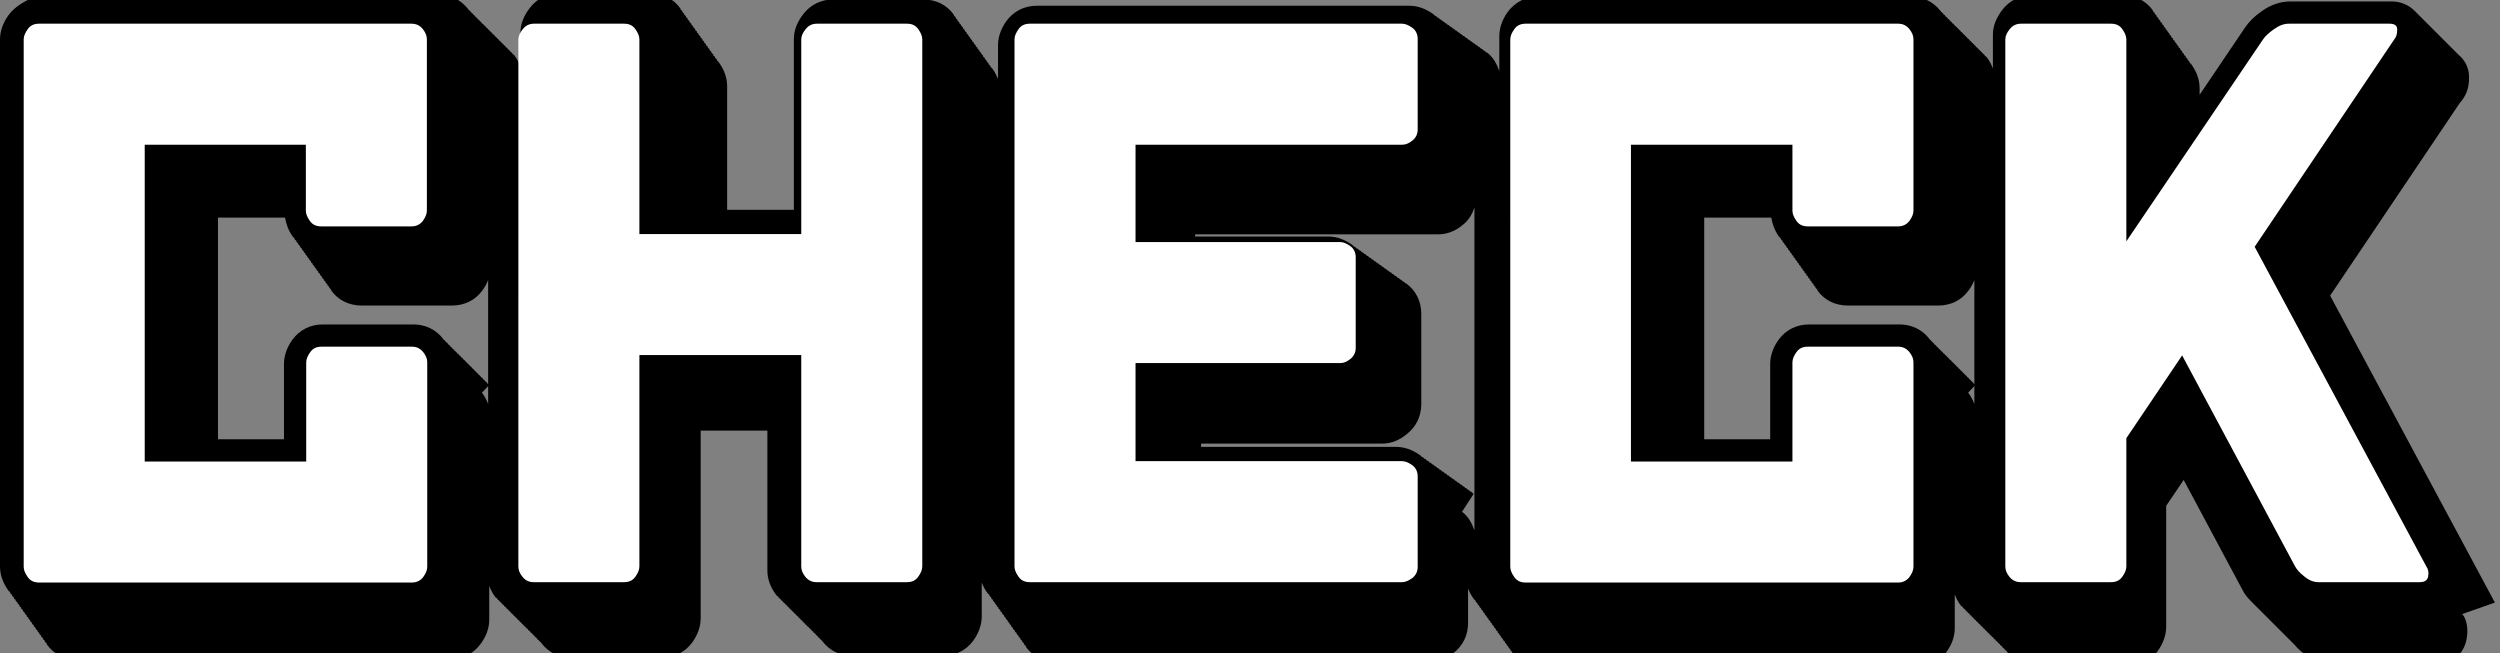 <?xml version="1.0" encoding="UTF-8"?><svg id="_レイヤー_2" xmlns="http://www.w3.org/2000/svg" viewBox="0 0 68.58 17.92"><rect x="0" y="0" width="68.58" height="17.92" fill="#808080" stroke="none"/><defs><style>.cls-1{fill:#fff;}</style></defs><g id="_レイヤー_1-2"><path d="M68.44,16.53l-4.52-8.42,3.56-5.29c.13-.14.27-.38.25-.74-.01-.24-.12-.44-.29-.58-.02-.02-.04-.04-.06-.06-.02-.02-.04-.04-.06-.06-.02-.02-.04-.04-.06-.06-.02-.02-.04-.04-.06-.06-.02-.02-.04-.04-.06-.06-.02-.02-.04-.04-.06-.06-.02-.02-.04-.04-.06-.06-.02-.02-.04-.04-.06-.06-.02-.02-.04-.04-.06-.06-.02-.02-.04-.04-.06-.06-.02-.02-.04-.04-.06-.06-.02-.02-.04-.04-.06-.06-.02-.02-.04-.04-.06-.06-.02-.02-.04-.04-.06-.06-.02-.02-.04-.04-.06-.06-.02-.02-.04-.04-.06-.06-.02-.02-.04-.04-.06-.06-.02-.02-.04-.04-.06-.06-.02-.02-.04-.04-.06-.06-.02-.02-.04-.04-.06-.06-.16-.16-.37-.26-.64-.26h-2.77c-.27,0-.54.09-.79.27-.2.14-.34.28-.45.44l-1.25,1.85v-.18c0-.23-.08-.45-.23-.66-.01-.02-.04-.03-.05-.05,0,0,0-.01,0-.02-.01-.02-.04-.03-.05-.05,0,0,0-.01,0-.02-.01-.02-.04-.03-.05-.05,0,0,0-.01,0-.02-.01-.02-.04-.03-.05-.05,0,0,0-.01,0-.02-.01-.02-.04-.03-.05-.05,0,0,0-.01,0-.02-.01-.02-.04-.03-.05-.05,0,0,0-.01,0-.02-.01-.02-.04-.03-.05-.05,0,0,0-.01,0-.02-.01-.02-.04-.03-.05-.05,0,0,0-.01,0-.02-.01-.02-.04-.03-.05-.05,0,0,0-.01,0-.02-.01-.02-.04-.03-.05-.05,0,0,0-.01,0-.02-.01-.02-.04-.03-.05-.05,0,0,0-.01,0-.02-.01-.02-.04-.03-.05-.05,0,0,0-.01,0-.02-.01-.02-.04-.03-.05-.05,0,0,0-.01,0-.02-.01-.02-.04-.03-.05-.05,0,0,0-.01,0-.02-.01-.02-.04-.03-.05-.05,0,0,0-.01,0-.02-.01-.02-.04-.03-.05-.05,0,0,0-.01,0-.02-.01-.02-.04-.03-.05-.05,0,0,0-.01,0-.02-.01-.02-.04-.03-.05-.05,0,0,0-.01,0-.02-.01-.02-.04-.03-.05-.05,0,0,0-.01,0-.02-.01-.02-.04-.03-.05-.05,0,0,0-.01,0-.02-.01-.02-.04-.03-.05-.05,0,0,0-.01,0-.02-.19-.27-.49-.42-.84-.42h-2.47c-.33,0-.62.14-.82.4-.17.22-.26.45-.26.68v.93c-.04-.1-.09-.21-.17-.31-.01-.02-.04-.02-.05-.04,0,0,0-.01-.01-.02-.01-.02-.04-.03-.05-.04,0,0,0-.01-.01-.02-.01-.02-.04-.03-.05-.04,0,0,0-.01-.01-.02-.01-.02-.04-.03-.05-.04,0,0,0-.01-.01-.02-.01-.02-.04-.03-.05-.04,0,0,0-.01-.01-.02-.01-.02-.04-.03-.05-.04,0,0,0-.01-.01-.02-.01-.02-.04-.03-.05-.04,0,0,0-.01-.01-.02-.01-.02-.04-.03-.05-.04,0,0,0-.01-.01-.02-.01-.02-.04-.03-.05-.04,0,0,0-.01-.01-.02-.01-.02-.04-.03-.05-.04,0,0,0-.01-.01-.02-.01-.02-.04-.03-.05-.04,0,0,0-.01-.01-.02-.01-.02-.04-.03-.05-.04,0,0,0-.01-.01-.02-.01-.02-.04-.03-.05-.04,0,0,0-.01-.01-.02-.01-.02-.04-.03-.05-.04,0,0,0-.01-.01-.02-.01-.02-.04-.02-.05-.04,0,0,0-.01-.01-.02-.01-.02-.04-.02-.05-.04,0,0,0-.01-.01-.02-.01-.02-.04-.02-.05-.04,0,0,0-.01-.01-.02-.01-.02-.04-.02-.05-.04,0,0,0-.01-.01-.02-.01-.02-.04-.02-.05-.04,0,0,0-.01-.01-.02-.01-.02-.04-.03-.05-.04,0,0,0-.01-.01-.02-.01-.02-.04-.03-.05-.04,0,0,0-.01-.01-.02-.2-.26-.49-.4-.82-.4h-10.22c-.35,0-.64.15-.84.42-.15.21-.23.44-.23.66v.96c-.07-.2-.17-.38-.34-.51,0,0-.01,0-.02,0-.02-.02-.03-.04-.05-.05,0,0-.01,0-.02,0-.02-.02-.03-.04-.05-.05,0,0-.01,0-.02,0-.02-.02-.03-.04-.05-.05,0,0-.01,0-.02,0-.02-.02-.03-.04-.05-.05,0,0-.01,0-.02,0-.02-.02-.03-.04-.05-.05,0,0-.01,0-.02,0-.02-.02-.03-.04-.05-.05,0,0-.01,0-.02,0-.02-.02-.03-.04-.05-.05,0,0-.01,0-.02,0-.02-.02-.03-.04-.05-.05,0,0-.01,0-.02,0-.02-.02-.03-.04-.05-.05,0,0-.01,0-.02,0-.02-.02-.03-.04-.05-.05,0,0-.01,0-.02,0-.02-.02-.03-.04-.05-.05,0,0-.01,0-.02,0-.02-.02-.03-.04-.05-.05,0,0-.01,0-.02,0-.02-.02-.03-.04-.05-.05,0,0-.01,0-.02,0-.02-.02-.03-.04-.05-.05,0,0-.01,0-.02,0-.02-.02-.03-.04-.05-.05,0,0-.01,0-.02,0-.02-.02-.03-.04-.05-.05,0,0-.01,0-.02,0-.02-.02-.03-.04-.05-.05,0,0-.01,0-.02,0-.02-.02-.03-.04-.05-.05,0,0-.01,0-.02,0-.02-.02-.03-.04-.05-.05,0,0-.01,0-.02,0-.02-.02-.03-.04-.05-.05,0,0-.01,0-.02,0-.02-.02-.03-.04-.05-.05-.21-.15-.43-.23-.66-.23h-10.21c-.35,0-.64.15-.84.42-.15.21-.23.44-.23.66v.93c-.04-.1-.09-.2-.16-.29-.01-.02-.04-.03-.05-.05,0,0,0-.01,0-.02-.01-.02-.04-.03-.05-.05,0,0,0-.01,0-.02-.01-.02-.04-.03-.05-.05,0,0,0-.01,0-.02-.01-.02-.04-.03-.05-.05,0,0,0-.01,0-.02-.01-.02-.04-.03-.05-.05,0,0,0-.01,0-.02-.01-.02-.04-.03-.05-.05,0,0,0-.01,0-.02-.01-.02-.04-.03-.05-.05,0,0,0-.01,0-.02-.01-.02-.04-.03-.05-.05,0,0,0-.01,0-.02-.01-.02-.04-.03-.05-.05,0,0,0-.01,0-.02-.01-.02-.04-.03-.05-.05,0,0,0-.01,0-.02-.01-.02-.04-.03-.05-.05,0,0,0-.01,0-.02-.01-.02-.04-.03-.05-.05,0,0,0-.01,0-.02-.01-.02-.04-.03-.05-.05,0,0,0-.01,0-.02-.01-.02-.04-.03-.05-.05,0,0,0-.01,0-.02-.01-.02-.04-.03-.05-.05,0,0,0-.01,0-.02-.01-.02-.04-.03-.05-.05,0,0,0-.01,0-.02-.01-.02-.04-.03-.05-.05,0,0,0-.01,0-.02-.01-.02-.04-.03-.05-.05,0,0,0-.01,0-.02-.01-.02-.04-.03-.05-.05,0,0,0-.01,0-.02-.01-.02-.04-.03-.05-.05,0,0,0-.01,0-.02-.01-.02-.04-.03-.05-.05,0,0,0-.01,0-.02-.19-.27-.49-.42-.84-.42h-2.47c-.33,0-.62.14-.82.4-.17.22-.26.45-.26.68v4.69h-1.83v-3.39c0-.23-.08-.45-.23-.66-.01-.02-.04-.03-.05-.05,0,0,0-.01,0-.02-.01-.02-.04-.03-.05-.05,0,0,0-.01,0-.02-.01-.02-.04-.03-.05-.05,0,0,0-.01,0-.02-.01-.02-.04-.03-.05-.05,0,0,0-.01,0-.02-.01-.02-.04-.03-.05-.05,0,0,0-.01,0-.02-.01-.02-.04-.03-.05-.05,0,0,0-.01,0-.02-.01-.02-.04-.03-.05-.05,0,0,0-.01,0-.02-.01-.02-.04-.03-.05-.05,0,0,0-.01,0-.02-.01-.02-.04-.03-.05-.05,0,0,0-.01,0-.02-.01-.02-.04-.03-.05-.05,0,0,0-.01,0-.02-.01-.02-.04-.03-.05-.05,0,0,0-.01,0-.02-.01-.02-.04-.03-.05-.05,0,0,0-.01,0-.02-.01-.02-.04-.03-.05-.05,0,0,0-.01,0-.02-.01-.02-.04-.03-.05-.05,0,0,0-.01,0-.02-.01-.02-.04-.03-.05-.05,0,0,0-.01,0-.02-.01-.02-.04-.03-.05-.05,0,0,0-.01,0-.02-.01-.02-.04-.03-.05-.05,0,0,0-.01,0-.02-.01-.02-.04-.03-.05-.05,0,0,0-.01,0-.02-.01-.02-.04-.03-.05-.05,0,0,0-.01,0-.02-.01-.02-.04-.03-.05-.05,0,0,0-.01,0-.02-.01-.02-.04-.03-.05-.05,0,0,0-.01,0-.02-.19-.27-.49-.42-.84-.42h-2.47c-.33,0-.62.14-.82.4-.17.22-.26.45-.26.68v.93c-.04-.1-.09-.21-.17-.31-.01-.02-.04-.02-.05-.04,0,0,0-.01-.01-.02-.01-.02-.04-.03-.05-.04,0,0,0-.01-.01-.02-.01-.02-.04-.03-.05-.04,0,0,0-.01-.01-.02-.01-.02-.04-.03-.05-.04,0,0,0-.01-.01-.02-.01-.02-.04-.03-.05-.04,0,0,0-.01-.01-.02-.01-.02-.04-.03-.05-.04,0,0,0-.01-.01-.02-.01-.02-.04-.03-.05-.04,0,0,0-.01-.01-.02-.01-.02-.04-.03-.05-.04,0,0,0-.01-.01-.02-.01-.02-.04-.03-.05-.04,0,0,0-.01-.01-.02-.01-.02-.04-.03-.05-.04,0,0,0-.01-.01-.02-.01-.02-.04-.03-.05-.04,0,0,0-.01-.01-.02-.01-.02-.04-.03-.05-.04,0,0,0-.01-.01-.02-.01-.02-.04-.03-.05-.04,0,0,0-.01-.01-.02-.01-.02-.04-.03-.05-.04,0,0,0-.01-.01-.02-.01-.02-.04-.02-.05-.04,0,0,0-.01-.01-.02-.01-.02-.04-.02-.05-.04,0,0,0-.01-.01-.02-.01-.02-.04-.02-.05-.04,0,0,0-.01-.01-.02-.01-.02-.04-.02-.05-.04,0,0,0-.01-.01-.02-.01-.02-.04-.02-.05-.04,0,0,0-.01-.01-.02-.01-.02-.04-.03-.05-.04,0,0,0-.01-.01-.02-.01-.02-.04-.03-.05-.04,0,0,0-.01-.01-.02-.2-.26-.49-.4-.82-.4H1.07C.73,0,.43.15.23.42c-.15.21-.23.44-.23.66v14.46c0,.23.08.45.23.66.01.02.04.03.05.05,0,0,0,.01,0,.02.01.02.04.03.05.05,0,0,0,.01,0,.02.01.02.04.03.05.05,0,0,0,.01,0,.02.01.02.04.03.05.05,0,0,0,.01,0,.02.01.02.04.03.05.05,0,0,0,.01,0,.02.01.02.04.03.05.05,0,0,0,.01,0,.02.01.02.04.03.05.05,0,0,0,.01,0,.02.01.02.04.03.05.05,0,0,0,.01,0,.02.01.02.04.03.05.05,0,0,0,.01,0,.02.01.02.04.03.05.05,0,0,0,.01,0,.02.01.02.04.03.05.05,0,0,0,.01,0,.02.01.02.04.03.05.05,0,0,0,.01,0,.02.01.02.04.03.05.05,0,0,0,.01,0,.02.01.02.04.03.05.05,0,0,0,.01,0,.02.01.02.04.03.05.05,0,0,0,.01,0,.02.01.02.04.03.05.05,0,0,0,.01,0,.02.01.02.04.03.05.05,0,0,0,.01,0,.02.01.02.04.03.05.05,0,0,0,.01,0,.02.01.02.04.03.05.05,0,0,0,.01,0,.02.01.02.04.03.05.05,0,0,0,.01,0,.02.01.02.04.03.05.05,0,0,0,.01,0,.02.19.27.49.42.84.42h10.22c.33,0,.62-.14.83-.41.16-.21.25-.44.25-.68v-.93c.04.1.09.21.17.31.01.02.04.02.05.04,0,0,0,.01.01.02.01.02.04.03.05.04,0,0,0,.01.01.02.01.02.04.03.05.04,0,0,0,.01.01.02.01.02.04.03.05.04,0,0,0,.01.01.02.01.02.04.03.05.04,0,0,0,.01.01.02.01.02.04.03.05.04,0,0,0,.01.01.02.01.02.04.03.05.04,0,0,0,.01.01.02.01.02.04.03.05.04,0,0,0,.01.01.02.01.02.04.03.05.04,0,0,0,.01.01.02.01.02.04.03.05.04,0,0,0,.01.01.02.01.02.04.03.05.04,0,0,0,.01.01.02.01.02.04.03.05.04,0,0,0,.01.01.02.01.02.04.03.05.04,0,0,0,.01.01.02.01.02.04.03.05.04,0,0,0,.01.01.02.01.02.04.02.05.04,0,0,0,.01.01.02.01.02.04.02.05.04,0,0,0,.01.01.02.01.02.04.02.05.04,0,0,0,.01.01.02.01.02.04.02.05.04,0,0,0,.01.01.02.01.02.04.02.05.04,0,0,0,.01.01.02.01.02.04.03.05.04,0,0,0,.01.01.02.01.02.04.03.05.04,0,0,0,.01.01.02.2.26.49.4.82.4h2.48c.35,0,.64-.15.84-.42.15-.21.23-.44.23-.66v-5.15h1.83v3.84c0,.23.08.46.25.68.01.02.04.02.05.04,0,0,0,.01.01.02.01.02.04.03.05.04,0,0,0,.01.01.02.01.02.04.03.05.04,0,0,0,.01.01.02.01.02.04.03.05.04,0,0,0,.01.01.02.01.02.04.03.05.04,0,0,0,.01.01.02.01.02.04.03.05.04,0,0,0,.01.01.02.01.02.04.03.05.04,0,0,0,.01.01.02.01.02.04.03.05.04,0,0,0,.01.01.02.01.02.04.03.05.04,0,0,0,.01.01.02.01.02.04.03.05.04,0,0,0,.01.01.02.01.02.04.03.05.04,0,0,0,.01.01.02.01.02.04.03.05.04,0,0,0,.01.01.02.01.02.04.03.05.04,0,0,0,.01.01.02.01.02.04.03.05.04,0,0,0,.01.01.02.01.02.04.02.05.04,0,0,0,.01.01.02.01.02.04.02.05.04,0,0,0,.01.01.02.01.02.04.02.05.04,0,0,0,.01.01.02.01.02.04.02.05.04,0,0,0,.01.01.02.01.02.04.02.05.04,0,0,0,.01.01.02.01.02.04.03.05.04,0,0,0,.01.01.02.01.02.04.03.05.04,0,0,0,.01.01.02.2.26.49.4.82.4h2.48c.35,0,.64-.15.84-.42.15-.21.23-.44.23-.66v-.93c.04.1.09.2.16.29.01.02.04.03.05.05,0,0,0,.01,0,.02.01.02.04.03.05.05,0,0,0,.01,0,.02.01.02.04.03.05.05,0,0,0,.01,0,.02.01.02.04.03.05.05,0,0,0,.01,0,.02.01.02.04.03.05.05,0,0,0,.01,0,.02.01.02.04.03.05.05,0,0,0,.01,0,.02.01.02.04.03.05.05,0,0,0,.01,0,.02.01.02.04.03.05.05,0,0,0,.01,0,.02.01.02.04.03.05.05,0,0,0,.01,0,.02.01.02.04.03.05.05,0,0,0,.01,0,.02.01.02.04.03.05.05,0,0,0,.01,0,.02.01.02.04.03.05.05,0,0,0,.01,0,.02.01.02.04.03.05.05,0,0,0,.01,0,.02.01.02.04.03.05.05,0,0,0,.01,0,.02.01.02.04.03.05.05,0,0,0,.01,0,.02.01.02.04.03.05.05,0,0,0,.01,0,.02.01.02.04.03.05.05,0,0,0,.01,0,.02.01.02.04.03.05.05,0,0,0,.01,0,.02.01.02.04.03.05.05,0,0,0,.01,0,.02.01.02.04.03.05.05,0,0,0,.01,0,.02.01.02.04.03.05.05,0,0,0,.01,0,.02.19.27.49.42.84.42h10.21c.23,0,.46-.08.68-.25.26-.2.4-.49.4-.82v-.95c.04.1.09.2.16.29.01.02.04.03.05.05,0,0,0,.01,0,.02.01.02.04.03.05.05,0,0,0,.01,0,.02.01.02.04.03.05.05,0,0,0,.01,0,.02.01.02.04.03.05.05,0,0,0,.01,0,.02.01.02.04.03.05.05,0,0,0,.01,0,.02.01.02.04.03.05.05,0,0,0,.01,0,.02.01.02.04.03.05.05,0,0,0,.01,0,.02.01.02.04.03.05.05,0,0,0,.01,0,.02.01.02.04.03.05.05,0,0,0,.01,0,.02.01.02.04.03.05.05,0,0,0,.01,0,.02.01.02.04.03.05.05,0,0,0,.01,0,.02.01.02.04.03.05.05,0,0,0,.01,0,.02.01.02.04.03.05.05,0,0,0,.01,0,.02.01.02.04.03.05.05,0,0,0,.01,0,.02.01.02.04.03.05.05,0,0,0,.01,0,.02.01.02.04.03.05.05,0,0,0,.01,0,.02.01.02.04.03.05.05,0,0,0,.01,0,.02.01.02.04.03.05.05,0,0,0,.01,0,.02.01.02.04.03.05.05,0,0,0,.01,0,.02.01.02.04.03.05.05,0,0,0,.01,0,.02.01.02.04.03.05.05,0,0,0,.01,0,.02.19.27.49.42.84.42h10.22c.33,0,.62-.14.83-.41.16-.21.25-.44.25-.68v-.93c.04.1.09.21.17.31.01.02.04.02.05.04,0,0,0,.01.01.02.01.02.04.03.05.04,0,0,0,.01.01.02.01.02.04.03.05.04,0,0,0,.01.01.02.01.02.04.03.05.04,0,0,0,.01.01.02.01.02.04.03.05.04,0,0,0,.01.01.02.01.02.04.03.05.04,0,0,0,.01.01.02.01.02.04.03.05.04,0,0,0,.01.01.02.01.02.04.03.05.04,0,0,0,.01.01.02.01.02.04.03.05.04,0,0,0,.01.01.02.01.02.04.03.05.04,0,0,0,.01.01.02.01.02.04.03.05.04,0,0,0,.01.01.02.01.02.04.03.05.04,0,0,0,.01.01.02.01.02.04.03.05.04,0,0,0,.01.01.02.01.02.04.03.05.04,0,0,0,.01.01.02.01.02.04.02.05.04,0,0,0,.01.01.02.01.02.04.02.05.04,0,0,0,.01.01.02.01.02.04.02.05.04,0,0,0,.01.01.02.01.02.04.02.05.04,0,0,0,.01.01.02.01.02.04.02.05.04,0,0,0,.01.01.02.01.02.04.03.05.04,0,0,0,.01.01.02.01.02.04.03.05.04,0,0,0,.01.01.02.2.26.49.4.82.4h2.48c.35,0,.64-.15.84-.42.15-.21.23-.44.23-.66v-3.32l.48-.71,1.62,3.03c.05.1.13.2.23.3.02.02.04.04.06.06.02.02.04.04.06.06.02.02.04.04.06.06.02.02.04.04.06.06.02.02.04.04.06.06.02.02.04.04.06.06.02.02.04.04.06.06.02.02.04.04.06.06.02.02.04.04.06.06.02.02.04.04.06.06.02.02.04.04.06.06.02.02.04.04.06.06.02.02.04.04.06.06.02.02.04.04.06.06.02.02.04.04.06.06.02.02.04.04.06.06.02.02.04.04.06.06.02.02.04.04.06.06.02.02.04.04.06.06.02.02.04.04.06.06.07.09.16.17.27.25.24.19.51.29.78.29h2.78c.45,0,.8-.27.88-.7.06-.3-.01-.58-.12-.69ZM40.43,13.54s-.01,0-.02,0c-.02-.02-.03-.04-.05-.05,0,0-.01,0-.02,0-.02-.02-.03-.04-.05-.05,0,0-.01,0-.02,0-.02-.02-.03-.04-.05-.05,0,0-.01,0-.02,0-.02-.02-.03-.04-.05-.05,0,0-.01,0-.02,0-.02-.02-.03-.04-.05-.05,0,0-.01,0-.02,0-.02-.02-.03-.04-.05-.05,0,0-.01,0-.02,0-.02-.02-.03-.04-.05-.05,0,0-.01,0-.02,0-.02-.02-.03-.04-.05-.05,0,0-.01,0-.02,0-.02-.02-.03-.04-.05-.05,0,0-.01,0-.02,0-.02-.02-.03-.04-.05-.05,0,0-.01,0-.02,0-.02-.02-.03-.04-.05-.05,0,0-.01,0-.02,0-.02-.02-.03-.04-.05-.05,0,0-.01,0-.02,0-.02-.02-.03-.04-.05-.05,0,0-.01,0-.02,0-.02-.02-.03-.04-.05-.05,0,0-.01,0-.02,0-.02-.02-.03-.04-.05-.05,0,0-.01,0-.02,0-.02-.02-.03-.04-.05-.05,0,0-.01,0-.02,0-.02-.02-.03-.04-.05-.05,0,0-.01,0-.02,0-.02-.02-.03-.04-.05-.05,0,0-.01,0-.02,0-.02-.02-.03-.04-.05-.05,0,0-.01,0-.02,0-.02-.02-.03-.04-.05-.05,0,0-.01,0-.02,0-.02-.02-.03-.04-.05-.05-.21-.15-.43-.23-.66-.23h-5.35v-.09h4.97c.23,0,.45-.08.66-.25.26-.2.41-.49.41-.83v-2.48c0-.35-.15-.64-.42-.84,0,0-.01,0-.02,0-.02-.02-.03-.04-.05-.05,0,0-.01,0-.02,0-.02-.02-.03-.04-.05-.05,0,0-.01,0-.02,0-.02-.02-.03-.04-.05-.05,0,0-.01,0-.02,0-.02-.02-.03-.04-.05-.05,0,0-.01,0-.02,0-.02-.02-.03-.04-.05-.05,0,0-.01,0-.02,0-.02-.02-.03-.04-.05-.05,0,0-.01,0-.02,0-.02-.02-.03-.04-.05-.05,0,0-.01,0-.02,0-.02-.02-.03-.04-.05-.05,0,0-.01,0-.02,0-.02-.02-.03-.04-.05-.05,0,0-.01,0-.02,0-.02-.02-.03-.04-.05-.05,0,0-.01,0-.02,0-.02-.02-.03-.04-.05-.05,0,0-.01,0-.02,0-.02-.02-.03-.04-.05-.05,0,0-.01,0-.02,0-.02-.02-.03-.04-.05-.05,0,0-.01,0-.02,0-.02-.02-.03-.04-.05-.05,0,0-.01,0-.02,0-.02-.02-.03-.04-.05-.05,0,0-.01,0-.02,0-.02-.02-.03-.04-.05-.05,0,0-.01,0-.02,0-.02-.02-.03-.04-.05-.05,0,0-.01,0-.02,0-.02-.02-.03-.04-.05-.05,0,0-.01,0-.02,0-.02-.02-.03-.04-.05-.05,0,0-.01,0-.02,0-.02-.02-.03-.04-.05-.05,0,0-.01,0-.02,0-.02-.02-.03-.04-.05-.05-.21-.15-.43-.23-.65-.23h-3.66v-.06h6.66c.24,0,.46-.08.67-.25.17-.13.27-.3.33-.49v8.86c-.07-.2-.17-.38-.34-.51ZM54.19,10.56s-.04-.02-.05-.04c0,0,0-.01-.01-.02-.01-.02-.04-.03-.05-.04,0,0,0-.01-.01-.02-.01-.02-.04-.03-.05-.04,0,0,0-.01-.01-.02-.01-.02-.04-.03-.05-.04,0,0,0-.01-.01-.02-.01-.02-.04-.03-.05-.04,0,0,0-.01-.01-.02-.01-.02-.04-.03-.05-.04,0,0,0-.01-.01-.02-.01-.02-.04-.03-.05-.04,0,0,0-.01-.01-.02-.01-.02-.04-.03-.05-.04,0,0,0-.01-.01-.02-.01-.02-.04-.03-.05-.04,0,0,0-.01-.01-.02-.01-.02-.04-.03-.05-.04,0,0,0-.01-.01-.02-.01-.02-.04-.03-.05-.04,0,0,0-.01-.01-.02-.01-.02-.04-.03-.05-.04,0,0,0-.01-.01-.02-.01-.02-.04-.03-.05-.04,0,0,0-.01-.01-.02-.01-.02-.04-.03-.05-.04,0,0,0-.01-.01-.02-.01-.02-.04-.02-.05-.04,0,0,0-.01-.01-.02-.01-.02-.04-.02-.05-.04,0,0,0-.01-.01-.02-.01-.02-.04-.02-.05-.04,0,0,0-.01-.01-.02-.01-.02-.04-.02-.05-.04,0,0,0-.01-.01-.02-.01-.02-.04-.02-.05-.04,0,0,0-.01-.01-.02-.01-.02-.04-.03-.05-.04,0,0,0-.01-.01-.02-.01-.02-.04-.03-.05-.04,0,0,0-.01-.01-.02-.2-.26-.49-.4-.82-.4h-2.48c-.35,0-.64.15-.84.42-.15.21-.23.44-.23.66v2.07h-1.81v-6.08h1.84c.03.18.09.35.21.52.01.02.04.03.05.05,0,0,0,.01,0,.02.01.02.04.03.05.05,0,0,0,.01,0,.02.01.02.04.03.05.05,0,0,0,.01,0,.02.01.02.04.03.05.05,0,0,0,.01,0,.02.01.02.04.03.05.05,0,0,0,.01,0,.02.01.02.04.03.05.05,0,0,0,.01,0,.02.01.02.04.03.05.05,0,0,0,.01,0,.02.01.02.04.03.05.05,0,0,0,.01,0,.02.01.02.04.03.05.05,0,0,0,.01,0,.02.01.02.04.03.05.05,0,0,0,.01,0,.02.01.02.04.03.05.05,0,0,0,.01,0,.02.01.02.04.03.05.05,0,0,0,.01,0,.02.01.02.04.03.05.05,0,0,0,.01,0,.02.01.02.04.03.05.05,0,0,0,.01,0,.02.01.02.04.03.05.05,0,0,0,.01,0,.02.01.02.04.03.05.05,0,0,0,.01,0,.02.01.02.04.03.05.05,0,0,0,.01,0,.02.01.02.04.03.05.05,0,0,0,.01,0,.02.01.02.04.03.05.05,0,0,0,.01,0,.02.01.02.04.03.05.05,0,0,0,.01,0,.02.01.02.04.03.05.05,0,0,0,.01,0,.02.19.27.49.42.84.42h2.48c.33,0,.63-.14.82-.4.08-.1.13-.2.17-.3v3.4c-.04-.1-.09-.21-.17-.31ZM13.42,10.56s-.04-.02-.05-.04c0,0,0-.01-.01-.02-.01-.02-.04-.03-.05-.04,0,0,0-.01-.01-.02-.01-.02-.04-.03-.05-.04,0,0,0-.01-.01-.02-.01-.02-.04-.03-.05-.04,0,0,0-.01-.01-.02-.01-.02-.04-.03-.05-.04,0,0,0-.01-.01-.02-.01-.02-.04-.03-.05-.04,0,0,0-.01-.01-.02-.01-.02-.04-.03-.05-.04,0,0,0-.01-.01-.02-.01-.02-.04-.03-.05-.04,0,0,0-.01-.01-.02-.01-.02-.04-.03-.05-.04,0,0,0-.01-.01-.02-.01-.02-.04-.03-.05-.04,0,0,0-.01-.01-.02-.01-.02-.04-.03-.05-.04,0,0,0-.01-.01-.02-.01-.02-.04-.03-.05-.04,0,0,0-.01-.01-.02-.01-.02-.04-.03-.05-.04,0,0,0-.01-.01-.02-.01-.02-.04-.03-.05-.04,0,0,0-.01-.01-.02-.01-.02-.04-.02-.05-.04,0,0,0-.01-.01-.02-.01-.02-.04-.02-.05-.04,0,0,0-.01-.01-.02-.01-.02-.04-.02-.05-.04,0,0,0-.01-.01-.02-.01-.02-.04-.02-.05-.04,0,0,0-.01-.01-.02-.01-.02-.04-.02-.05-.04,0,0,0-.01-.01-.02-.01-.02-.04-.03-.05-.04,0,0,0-.01-.01-.02-.01-.02-.04-.03-.05-.04,0,0,0-.01-.01-.02-.2-.26-.49-.4-.82-.4h-2.48c-.35,0-.64.15-.84.42-.15.21-.23.44-.23.66v2.07h-1.81v-6.08h1.84c.03.18.09.35.21.52.01.02.04.03.05.05,0,0,0,.01,0,.02.01.02.04.03.05.05,0,0,0,.01,0,.02.01.02.04.03.05.05,0,0,0,.01,0,.02.01.02.04.03.05.05,0,0,0,.01,0,.02.01.02.04.03.05.05,0,0,0,.01,0,.02.01.02.04.03.05.05,0,0,0,.01,0,.02.01.02.04.03.05.05,0,0,0,.01,0,.02.01.02.04.03.05.05,0,0,0,.01,0,.02.01.02.04.03.05.05,0,0,0,.01,0,.02.01.02.04.03.05.05,0,0,0,.01,0,.02.01.02.04.03.05.05,0,0,0,.01,0,.02.01.02.04.03.05.05,0,0,0,.01,0,.02.01.02.04.03.05.05,0,0,0,.01,0,.02.01.02.04.03.05.05,0,0,0,.01,0,.02.01.02.04.03.05.05,0,0,0,.01,0,.02.01.02.04.03.05.05,0,0,0,.01,0,.02.01.02.04.03.05.05,0,0,0,.01,0,.02.01.02.04.03.05.05,0,0,0,.01,0,.02.01.02.04.03.05.05,0,0,0,.01,0,.02.01.02.04.03.05.05,0,0,0,.01,0,.02.01.02.04.03.05.05,0,0,0,.01,0,.02.19.27.49.42.84.42h2.48c.33,0,.63-.14.82-.4.08-.1.13-.2.17-.3v3.4c-.04-.1-.09-.21-.17-.31Z"/><path class="cls-1" d="M3.97,3.97v8.69h4.43v-2.72c0-.09.04-.18.11-.28.07-.1.17-.15.31-.15h2.48c.13,0,.23.05.31.15.08.1.11.19.11.28v5.61c0,.09-.04.18-.11.28-.08.1-.18.15-.31.15H1.07c-.14,0-.24-.05-.31-.15-.07-.1-.11-.19-.11-.28V1.08c0-.09.04-.18.11-.28.07-.1.17-.15.31-.15h10.22c.13,0,.23.05.31.15.08.1.11.19.11.28v4.7c0,.09-.04.18-.11.28-.08.1-.18.15-.31.15h-2.48c-.14,0-.24-.05-.31-.15-.07-.1-.11-.19-.11-.28v-1.81H3.97Z"/><path class="cls-1" d="M25.3,1.08v14.46c0,.09-.04.18-.11.28-.07.1-.17.15-.31.15h-2.48c-.13,0-.23-.05-.31-.15-.08-.1-.11-.19-.11-.28v-5.8h-4.44v5.8c0,.09-.04.18-.11.28-.07.1-.17.15-.31.15h-2.48c-.13,0-.23-.05-.31-.15-.08-.1-.11-.19-.11-.28V1.08c0-.09.04-.18.12-.28.08-.1.18-.15.31-.15h2.47c.14,0,.24.05.31.15.07.1.11.19.11.28v5.34h4.44V1.08c0-.09.04-.18.12-.28.08-.1.18-.15.31-.15h2.47c.14,0,.24.05.31.15.07.1.11.19.11.28Z"/><path class="cls-1" d="M31.15,12.65h7.31c.09,0,.18.04.28.11s.15.18.15.31v2.48c0,.13-.05.23-.15.31-.1.07-.19.11-.28.11h-10.21c-.14,0-.24-.05-.31-.15-.07-.1-.11-.19-.11-.28V1.08c0-.09.04-.18.11-.28.07-.1.17-.15.31-.15h10.21c.09,0,.18.04.28.11s.15.18.15.31v2.48c0,.13-.05.23-.15.31-.1.08-.19.11-.28.11h-7.31v2.67h5.62c.08,0,.17.04.27.11s.15.18.15.31v2.48c0,.13-.05.23-.15.31-.1.08-.19.11-.27.11h-5.62v2.7Z"/><path class="cls-1" d="M44.74,3.97v8.69h4.43v-2.72c0-.09.04-.18.11-.28.07-.1.17-.15.31-.15h2.48c.13,0,.23.05.31.15.08.1.11.19.11.28v5.61c0,.09-.04.18-.11.28-.08.1-.18.15-.31.15h-10.22c-.14,0-.24-.05-.31-.15-.07-.1-.11-.19-.11-.28V1.08c0-.09.04-.18.11-.28.07-.1.17-.15.31-.15h10.22c.13,0,.23.05.31.15.08.1.11.19.11.28v4.7c0,.09-.04.18-.11.28-.08.1-.18.15-.31.15h-2.48c-.14,0-.24-.05-.31-.15-.07-.1-.11-.19-.11-.28v-1.81h-4.43Z"/><path class="cls-1" d="M62.78.65h2.77c.14,0,.21.05.21.16,0,.11-.02.2-.08.27l-3.83,5.69,4.71,8.77c.05.07.07.16.05.27-.02.11-.1.16-.23.16h-2.78c-.13,0-.26-.05-.38-.15-.13-.1-.21-.19-.26-.28l-3.1-5.79-1.53,2.27v3.52c0,.09-.04.18-.11.28-.07.1-.17.15-.31.15h-2.48c-.13,0-.23-.05-.31-.15-.08-.1-.11-.19-.11-.28V1.08c0-.09.04-.18.12-.28.08-.1.18-.15.31-.15h2.47c.14,0,.24.05.31.15.07.1.11.19.11.28v5.54l3.75-5.54c.06-.09.16-.18.3-.28.14-.1.27-.15.41-.15Z"/></g></svg>